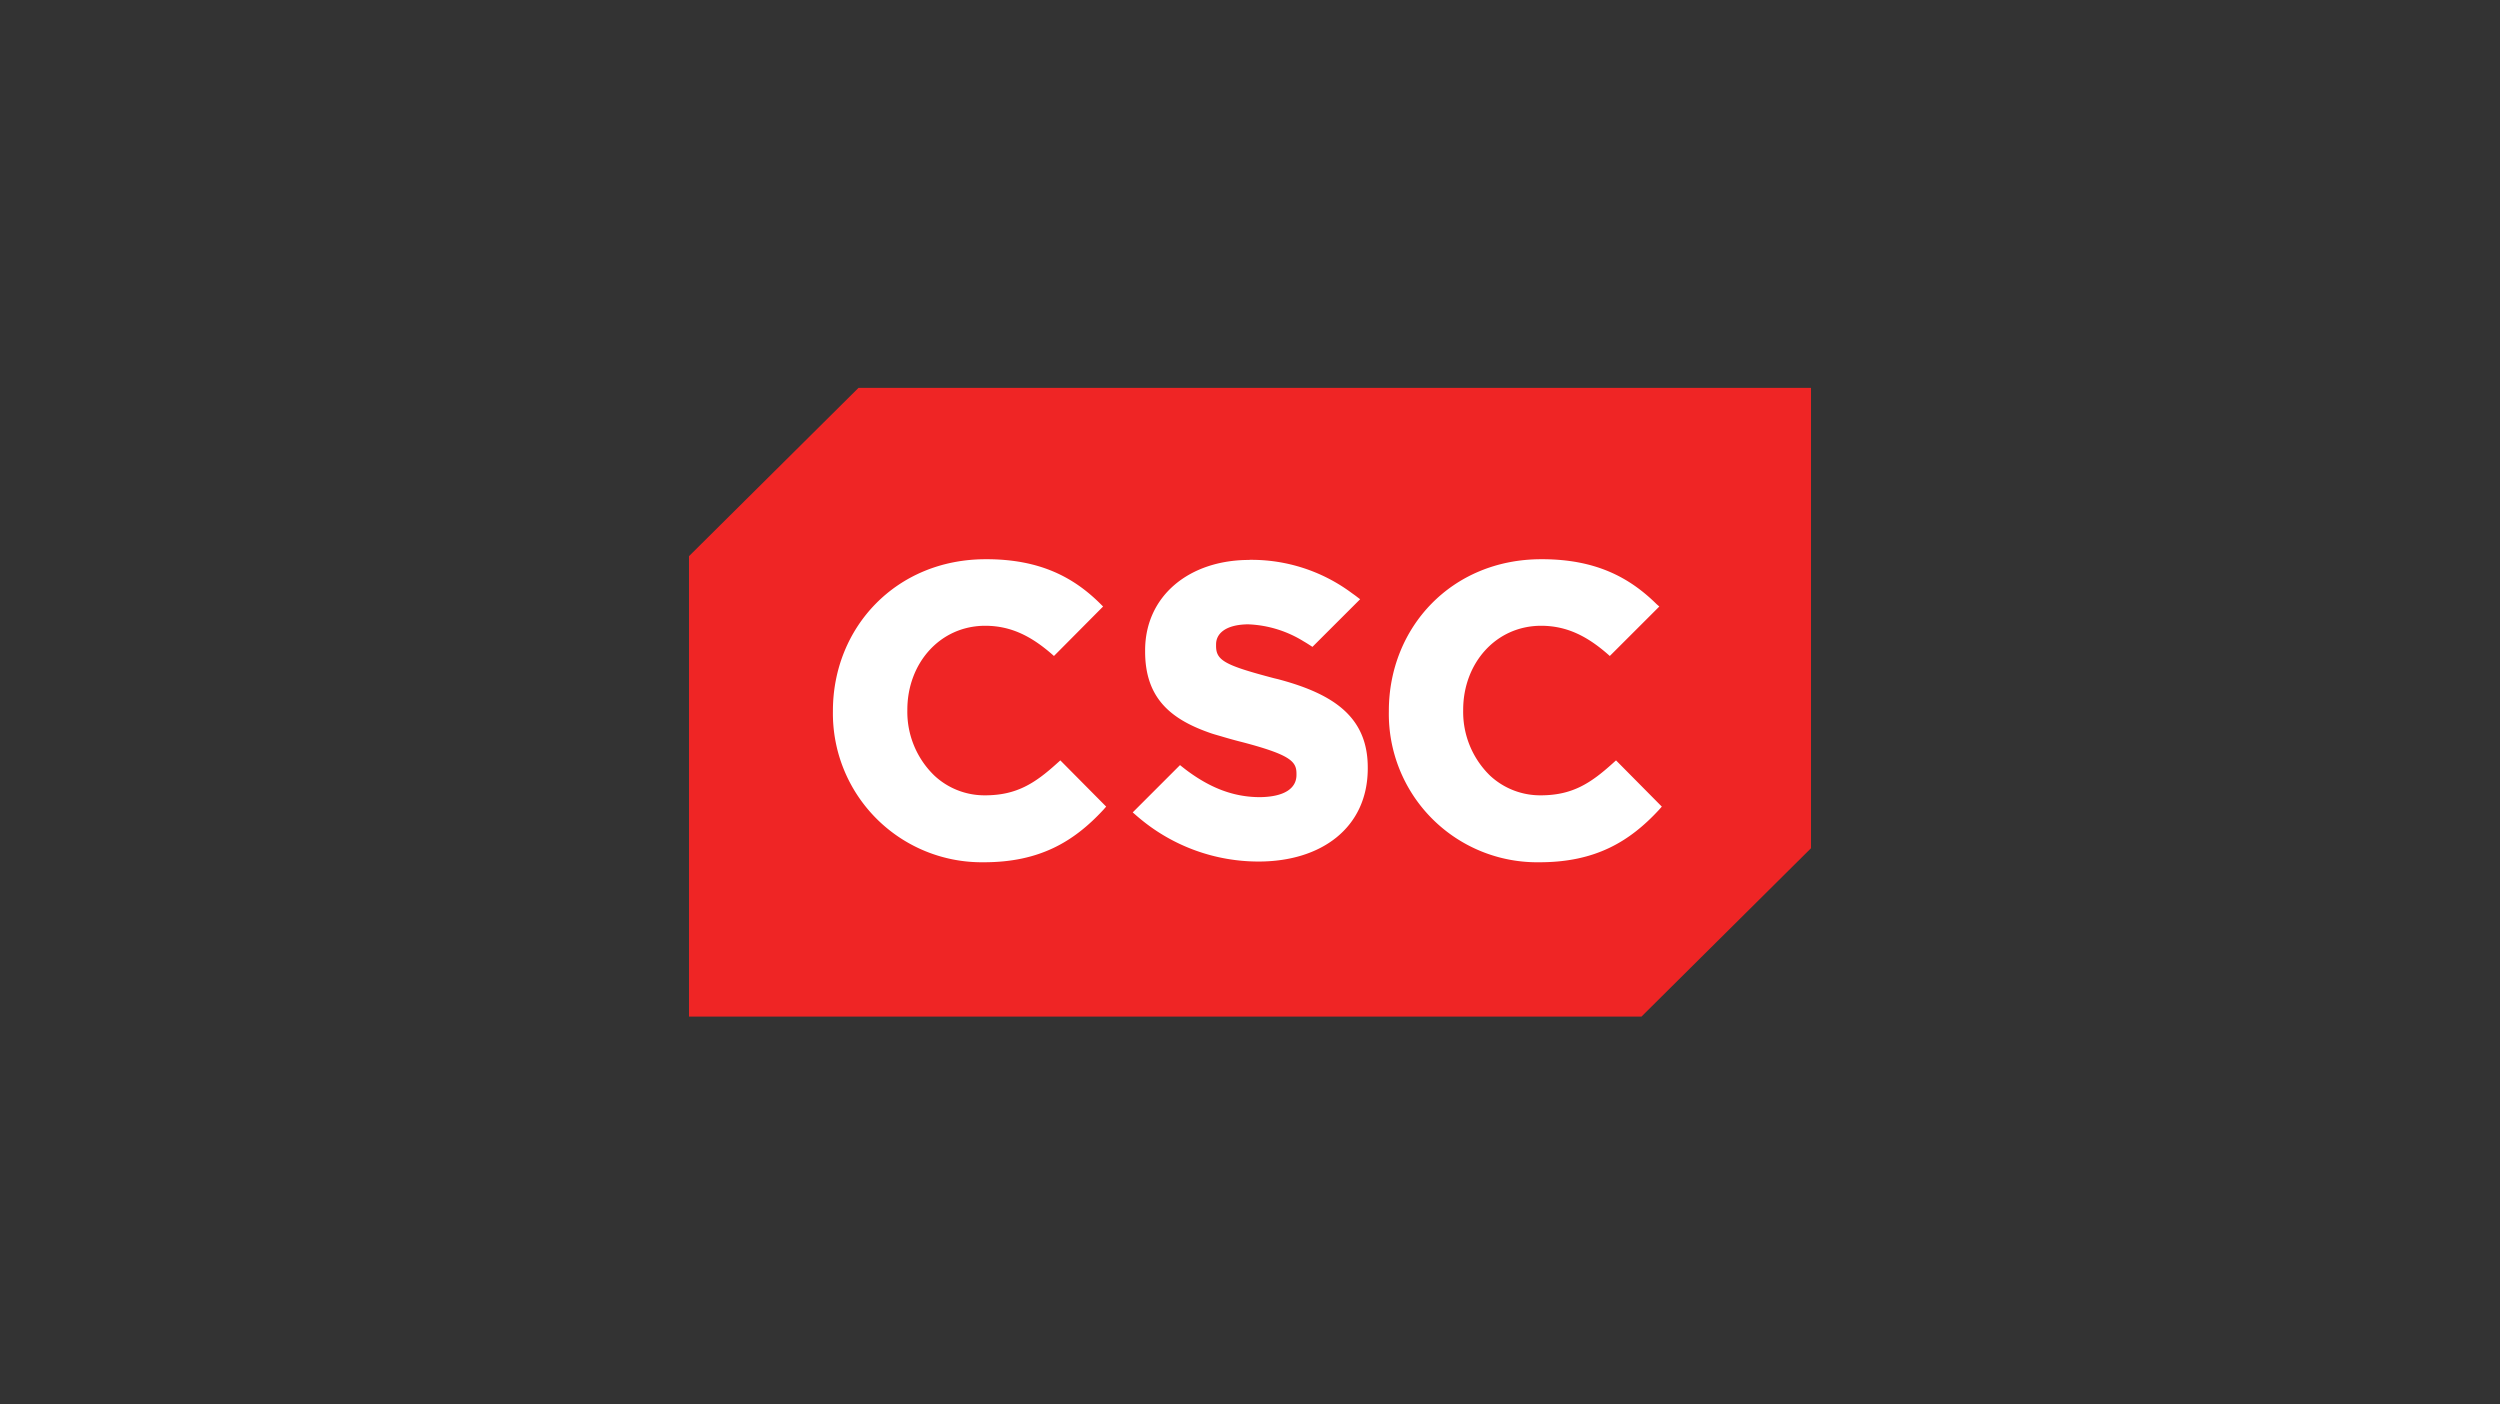 <?xml version="1.0" encoding="UTF-8"?><svg xmlns="http://www.w3.org/2000/svg" viewBox="0 0 518 291"><rect x="0" y="0" width="518" height="291" fill="#333333" stroke="none"/><defs><style>.cls-1{fill:none;}.cls-2{fill:#ef2525;}.cls-3{fill:#fff;}</style></defs><g id="Ebene_2" data-name="Ebene 2"><g id="csc_logo"><rect class="cls-1" width="518" height="291"></rect><path id="path2584" class="cls-2" d="M340.11,210.64l35.13-34.89V80.36H177.89l-35.13,34.88v95.4H340.11"></path><path id="path2588" class="cls-3" d="M204.25,115.87c-18.59,0-31.64,14.14-31.67,31.36v.15a30.84,30.84,0,0,0,31.14,31.28h.15c11.52,0,18.62-4.26,24.73-10.85l.6-.68-9.5-9.58-.68.61c-4.6,4.16-8.39,6.61-14.85,6.63a15.21,15.21,0,0,1-10.55-4.07A18.36,18.36,0,0,1,188,147.23v-.15c0-9.66,6.77-17.41,16.13-17.42,5.52,0,9.84,2.32,14.25,6.26l10.18-10.25-.46-.46C222.59,119.7,215.57,115.84,204.25,115.87Zm115.11,0c-18.59,0-31.56,14.14-31.59,31.36v.15a30.73,30.73,0,0,0,31.14,31.28H319c11.53,0,18.63-4.26,24.73-10.85l.6-.68-9.49-9.58-.68.61c-4.61,4.16-8.39,6.61-14.85,6.63a15.25,15.25,0,0,1-10.56-4.07,18.4,18.4,0,0,1-5.58-13.49v-.15c0-9.66,6.78-17.41,16.14-17.42,5.52,0,9.84,2.32,14.24,6.26l10.26-10.25-.53-.46C337.7,119.7,330.68,115.84,319.36,115.87Zm-60.53.15c-12.39,0-21.54,7.43-21.56,18.69v.15c-.05,9.92,5.45,14.28,13.79,17.12.73.24,1.5.44,2.26.67,1.34.4,2.71.78,4.15,1.14,9.94,2.62,11.18,4,11.16,6.55v.23c0,2.71-2.39,4.53-7.54,4.6-5.61,0-10.35-2-14.93-5.35-.56-.41-1.1-.84-1.66-1.29l-9.8,9.8.53.46c.35.31.7.61,1.06.9a38.36,38.36,0,0,0,24.5,8.82c13,0,22.57-7,22.61-19.22v-.15c.05-10.47-6.93-15.26-18.24-18.32-.38-.11-.82-.2-1.21-.3l-1.13-.3c-9.26-2.48-10.9-3.51-10.85-6.49v-.22c0-2.18,1.89-4.09,6.63-4.15a23.5,23.5,0,0,1,11.53,3.54c.62.35,1.2.74,1.81,1.13l9.88-9.87-.6-.45c-.37-.3-.76-.56-1.13-.83A34.8,34.8,0,0,0,258.83,116Z"></path></g></g></svg> 